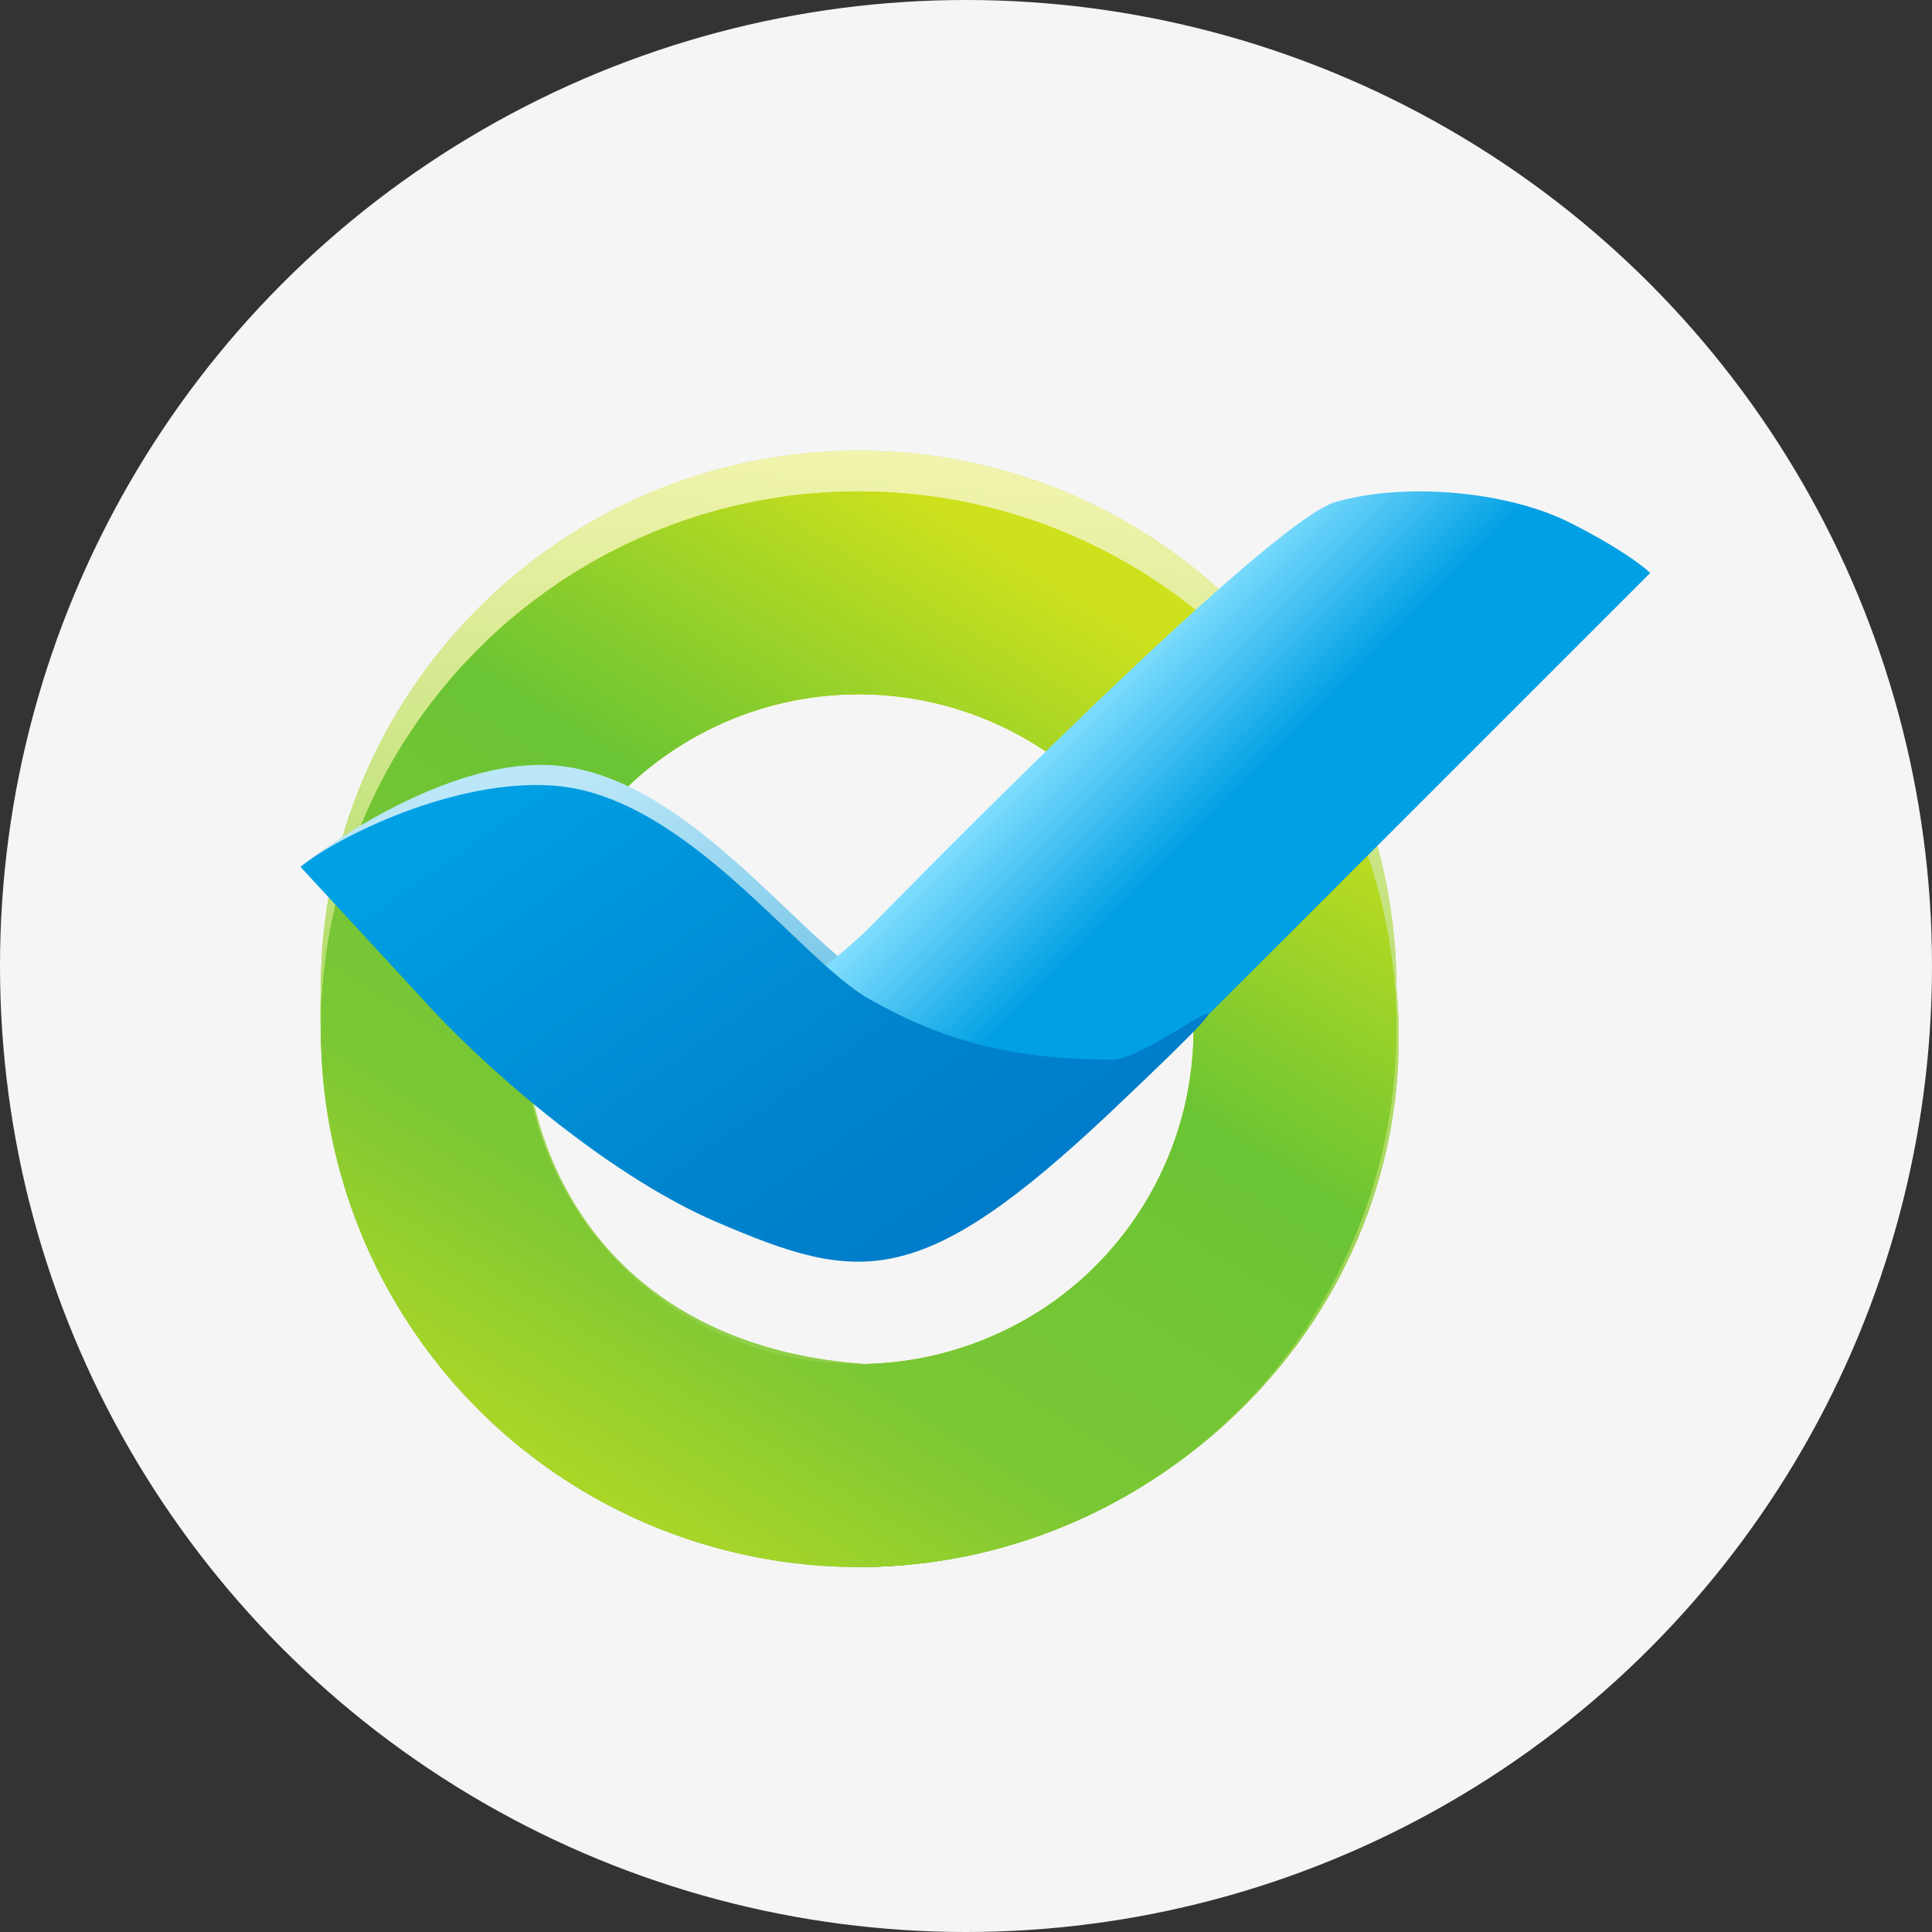 <svg width="90" height="90" viewBox="0 0 90 90" fill="none" xmlns="http://www.w3.org/2000/svg">
<rect x="0" y="0" width="90" height="90" fill="#333333" stroke="none"/>
<g clip-path="url(#clip0_3056_176)">
<circle cx="45" cy="45" r="45" fill="#F5F5F5"/>
<path d="M60.327 46.054V46.276L60.348 46.496C61.473 58.502 51.443 68.195 40.136 68.272C33.316 67.839 28.189 65.156 24.799 61.348C21.363 57.488 19.47 52.201 19.67 46.212L19.672 46.133V46.054C19.672 34.828 28.773 25.727 40 25.727C51.226 25.727 60.327 34.828 60.327 46.054Z" stroke="url(#paint0_linear_3056_176)" stroke-width="9.455"/>
<path d="M60.327 46.054V46.276L60.348 46.496C61.473 58.502 51.443 68.195 40.136 68.272C33.316 67.839 28.189 65.156 24.799 61.348C21.363 57.488 19.47 52.201 19.67 46.212L19.672 46.133V46.054C19.672 34.828 28.773 25.727 40 25.727C51.226 25.727 60.327 34.828 60.327 46.054Z" stroke="url(#paint1_linear_3056_176)" stroke-width="9.455"/>
<circle cx="40" cy="47.945" r="20.327" stroke="url(#paint2_linear_3056_176)" stroke-width="9.455"/>
<circle cx="40" cy="47.945" r="20.327" stroke="url(#paint3_linear_3056_176)" stroke-width="9.455"/>
<path d="M25.818 35.655C21.231 35.302 15.733 38.964 14 40.382L19.673 45.582C22.194 48.418 28.087 53.713 33.382 55.982C40 58.818 42.836 59.291 51.818 50.782C60.8 42.273 53.767 48.418 51.818 48.418C47.091 48.418 43.782 47.473 40.473 45.582C37.164 43.691 31.964 36.127 25.818 35.655Z" fill="url(#paint4_linear_3056_176)"/>
<path d="M40.473 43.237C40 43.71 38.582 44.971 37.636 45.601C38.424 46.389 40.945 48.248 44.727 49.383C48.509 50.517 52.291 50.171 53.709 49.855L61.745 41.819L76.873 26.692C76.557 26.377 75.36 25.463 73.091 24.328C70.254 22.91 65.527 22.437 62.218 23.383C58.909 24.328 40.807 42.903 40.473 43.237Z" fill="url(#paint5_linear_3056_176)"/>
<path d="M25.818 36.6C21.231 36.247 15.733 38.964 14 40.382L19.673 46.527C22.194 49.364 28.087 54.658 33.382 56.927C40 59.764 42.836 60.236 51.818 51.727C60.8 43.218 53.767 49.364 51.818 49.364C47.091 49.364 43.782 48.418 40.473 46.527C37.164 44.636 31.964 37.073 25.818 36.6Z" fill="url(#paint6_linear_3056_176)"/>
</g>
<defs>
<linearGradient id="paint0_linear_3056_176" x1="48.982" y1="23.836" x2="37.637" y2="71.109" gradientUnits="userSpaceOnUse">
<stop stop-color="#CEE11D"/>
<stop offset="1" stop-color="#7CC835"/>
</linearGradient>
<linearGradient id="paint1_linear_3056_176" x1="41.419" y1="21" x2="37.637" y2="71.109" gradientUnits="userSpaceOnUse">
<stop stop-color="#F2F4AE"/>
<stop offset="1" stop-color="#7CC835"/>
</linearGradient>
<linearGradient id="paint2_linear_3056_176" x1="48.982" y1="25.727" x2="37.637" y2="73" gradientUnits="userSpaceOnUse">
<stop stop-color="#CEE11D"/>
<stop offset="1" stop-color="#7CC835"/>
</linearGradient>
<linearGradient id="paint3_linear_3056_176" x1="42.837" y1="22.891" x2="14.946" y2="67.8" gradientUnits="userSpaceOnUse">
<stop stop-color="#CEE11D"/>
<stop offset="0.343" stop-color="#6AC434"/>
<stop offset="0.684" stop-color="#7BC735"/>
<stop offset="1" stop-color="#BFDD21"/>
</linearGradient>
<linearGradient id="paint4_linear_3056_176" x1="25.346" y1="37.073" x2="36.691" y2="59.291" gradientUnits="userSpaceOnUse">
<stop stop-color="#BBE7F8"/>
<stop offset="1" stop-color="#45AEDE"/>
</linearGradient>
<linearGradient id="paint5_linear_3056_176" x1="54.654" y1="39.909" x2="48.982" y2="34.236" gradientUnits="userSpaceOnUse">
<stop stop-color="#01A0E4"/>
<stop offset="1" stop-color="#85E0FF"/>
</linearGradient>
<linearGradient id="paint6_linear_3056_176" x1="22.036" y1="37.073" x2="40.946" y2="64.018" gradientUnits="userSpaceOnUse">
<stop stop-color="#00A0E4"/>
<stop offset="0.638" stop-color="#0083CC"/>
<stop offset="0.982" stop-color="#007BC9"/>
</linearGradient>
<clipPath id="clip0_3056_176">
<rect width="90" height="90" fill="white"/>
</clipPath>
</defs>
</svg>
